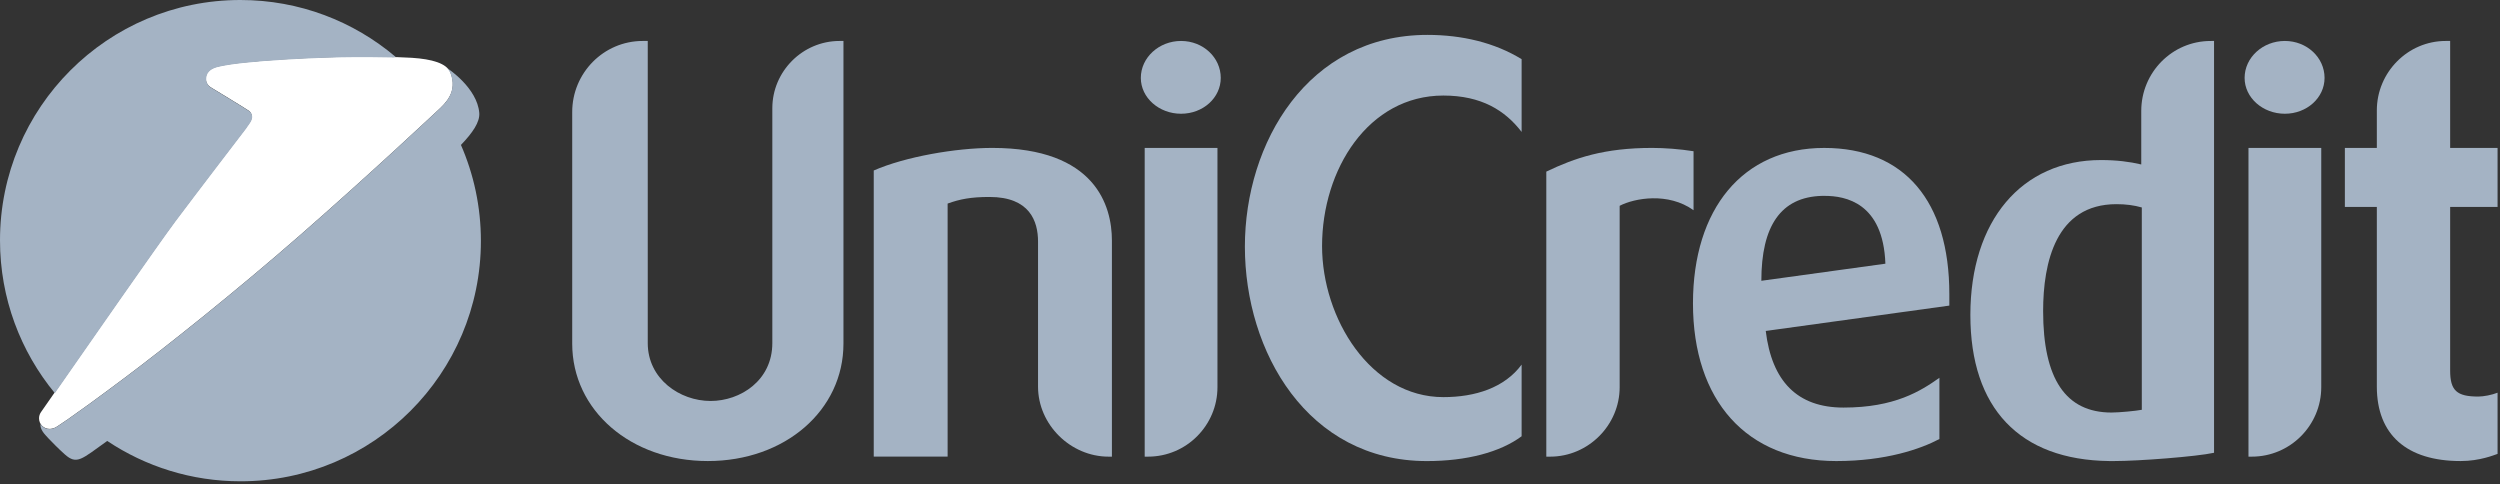 <svg xmlns="http://www.w3.org/2000/svg" width="191" height="37" viewBox="0 0 191 37" fill="none"><rect x="0" y="0" width="191" height="37" fill="#333333" stroke="none"/><g clip-path="url(#clip0_52_349)"><path fill-rule="evenodd" clip-rule="evenodd" d="M19.066 9.37C19.352 8.956 19.232 8.648 19.042 8.483C18.923 8.377 16.066 6.648 16.066 6.648C15.86 6.51 15.723 6.273 15.723 6.005C15.723 5.581 15.976 5.26 16.552 5.102C18.388 4.598 24.843 4.334 27.037 4.334C28.073 4.334 30.124 4.327 31.474 4.417C32.989 4.516 34.137 4.829 34.422 5.562C34.983 6.997 34.056 7.883 33.398 8.479C33.049 8.797 28.372 13.206 22.888 18C18.052 22.228 12.647 26.529 9.514 28.873C5.109 32.172 4.251 32.65 4.251 32.65C4.134 32.713 3.939 32.768 3.797 32.768C3.341 32.768 2.983 32.418 2.983 31.958C2.983 31.786 3.035 31.626 3.127 31.492C3.127 31.492 11.804 18.993 13.383 16.88C14.961 14.768 18.752 9.822 18.752 9.822C18.752 9.822 18.796 9.768 19.066 9.37Z" fill="white"></path><path d="M18.782 9.855C18.782 9.855 18.826 9.799 19.097 9.402C19.382 8.988 19.262 8.68 19.072 8.515C18.953 8.41 16.096 6.68 16.096 6.68C15.89 6.542 15.753 6.306 15.753 6.037C15.753 5.614 16.007 5.292 16.582 5.133C18.418 4.629 24.874 4.365 27.067 4.365C27.782 4.365 28.98 4.362 30.098 4.39C30.175 4.364 30.226 4.346 30.226 4.346C27.027 1.635 22.885 0 18.362 0C8.221 0 0 8.221 0 18.362C0 22.797 1.574 26.863 4.19 30.038C6.538 26.662 12.169 18.574 13.412 16.912C14.992 14.8 18.782 9.855 18.782 9.855Z" fill="#A4B3C4"></path><path d="M35.213 11.066L35.218 11.071C36.114 10.139 36.67 9.324 36.617 8.633C36.467 6.716 34.219 5.244 34.219 5.244C34.219 5.244 34.189 5.221 34.119 5.182C34.245 5.299 34.348 5.427 34.407 5.577C34.968 7.012 34.041 7.898 33.383 8.495C33.034 8.813 28.358 13.222 22.874 18.016C18.038 22.244 12.633 26.544 9.5 28.889C5.094 32.188 4.237 32.666 4.237 32.666C4.121 32.729 3.926 32.783 3.783 32.783C3.485 32.783 3.241 32.625 3.099 32.392C3.077 32.502 3.068 32.81 3.496 33.267L3.684 33.474C3.943 33.748 4.43 34.249 4.945 34.71C5.877 35.542 6.231 35.083 8.196 33.686L8.204 33.696C11.117 35.637 14.616 36.771 18.379 36.771C28.52 36.771 36.741 28.548 36.741 18.408C36.741 15.799 36.195 13.314 35.213 11.066Z" fill="#A4B3C4"></path><path d="M64.44 3.129V26.252C64.44 31.35 59.976 35.224 54.078 35.224C48.182 35.224 43.717 31.35 43.717 26.252V8.563C43.717 5.573 46.118 3.129 49.109 3.129H49.488V26.213C49.488 28.949 51.93 30.634 54.29 30.634C56.563 30.634 59.006 29.074 59.006 26.213V8.268C59.006 5.446 61.323 3.129 64.145 3.129H64.44Z" fill="#A4B3C4"></path><path d="M75.81 11.301C83.686 11.301 84.95 15.723 84.95 18.377V34.888H84.697C81.791 34.888 79.306 32.444 79.306 29.538V18.46C79.306 16.902 78.674 15.048 75.599 15.048C74.167 15.048 73.325 15.217 72.398 15.553C72.398 15.932 72.398 34.886 72.398 34.886H66.754V13.026C69.155 11.974 73.03 11.301 75.81 11.301Z" fill="#A4B3C4"></path><path d="M90.233 3.129C91.918 3.129 93.266 4.393 93.266 5.952C93.266 7.468 91.918 8.69 90.233 8.69C88.549 8.69 87.159 7.468 87.159 5.952C87.16 4.393 88.55 3.129 90.233 3.129ZM93.014 11.301V29.581C93.014 32.487 90.656 34.888 87.706 34.888H87.454V11.301H93.014Z" fill="#A4B3C4"></path><path d="M109.051 2.666C111.704 2.666 114.189 3.256 116.252 4.52V10.079C114.99 8.437 113.178 7.3 110.273 7.3C104.544 7.3 101.006 12.944 101.006 18.799C101.006 24.319 104.713 30.34 110.273 30.34C112.715 30.34 114.948 29.623 116.252 27.856V33.33C114.61 34.551 112.041 35.226 109.009 35.226C99.91 35.226 95.109 26.887 95.109 18.842C95.109 10.921 99.911 2.666 109.051 2.666Z" fill="#A4B3C4"></path><path d="M126.228 11.301C127.154 11.301 128.333 11.385 129.387 11.554V16.061C127.449 14.67 124.879 15.134 123.742 15.723V29.581C123.742 32.487 121.34 34.888 118.434 34.888H118.138V13.112C120.331 12.059 122.562 11.301 126.228 11.301Z" fill="#A4B3C4"></path><path d="M148.929 23.348L134.903 25.285C135.366 29.118 137.305 31.139 140.841 31.139C144.759 31.139 146.738 29.875 148.171 28.865V33.541C146.738 34.3 144.084 35.225 140.293 35.225C133.428 35.225 129.343 30.593 129.343 23.179C129.343 15.977 133.133 11.302 139.366 11.302C145.517 11.302 148.929 15.388 148.929 22.463V23.348ZM144.044 20.146C143.875 15.471 140.97 14.965 139.411 14.965H139.2C136.041 15.049 134.567 17.282 134.567 21.452L144.044 20.146Z" fill="#A4B3C4"></path><path d="M169.153 3.129V34.592C167.804 34.888 163.383 35.224 161.531 35.224H161.151C154.286 35.141 150.536 31.18 150.536 24.065C150.536 16.861 154.455 12.228 160.519 12.228C161.699 12.228 162.708 12.354 163.592 12.565V8.48C163.592 5.531 165.952 3.13 168.901 3.13L169.153 3.129ZM163.635 15.85C163.045 15.681 162.413 15.598 161.698 15.598C157.064 15.598 156.095 20.062 156.095 23.769C156.095 28.95 157.822 31.518 161.318 31.518C161.906 31.518 163.214 31.392 163.634 31.308V15.85H163.635Z" fill="#A4B3C4"></path><path d="M174.562 3.129C176.248 3.129 177.596 4.393 177.596 5.952C177.596 7.468 176.247 8.69 174.562 8.69C172.879 8.69 171.488 7.468 171.488 5.952C171.488 4.393 172.879 3.129 174.562 3.129ZM177.344 11.301V29.581C177.344 32.487 174.984 34.888 172.034 34.888H171.784V11.301H177.344Z" fill="#A4B3C4"></path><path d="M187.192 3.129V11.301H190.814V15.808H187.192V28.317C187.192 29.835 187.696 30.297 189.339 30.297C189.76 30.297 190.393 30.171 190.814 30.002V34.677C190.56 34.761 189.465 35.224 187.991 35.224C183.863 35.224 181.59 33.203 181.59 29.538V15.808H179.148V11.301H181.59V8.437C181.59 5.53 183.948 3.129 186.856 3.129H187.192Z" fill="#A4B3C4"></path></g><defs><clipPath id="clip0_52_349"><rect width="191" height="37" fill="white"></rect></clipPath></defs></svg>